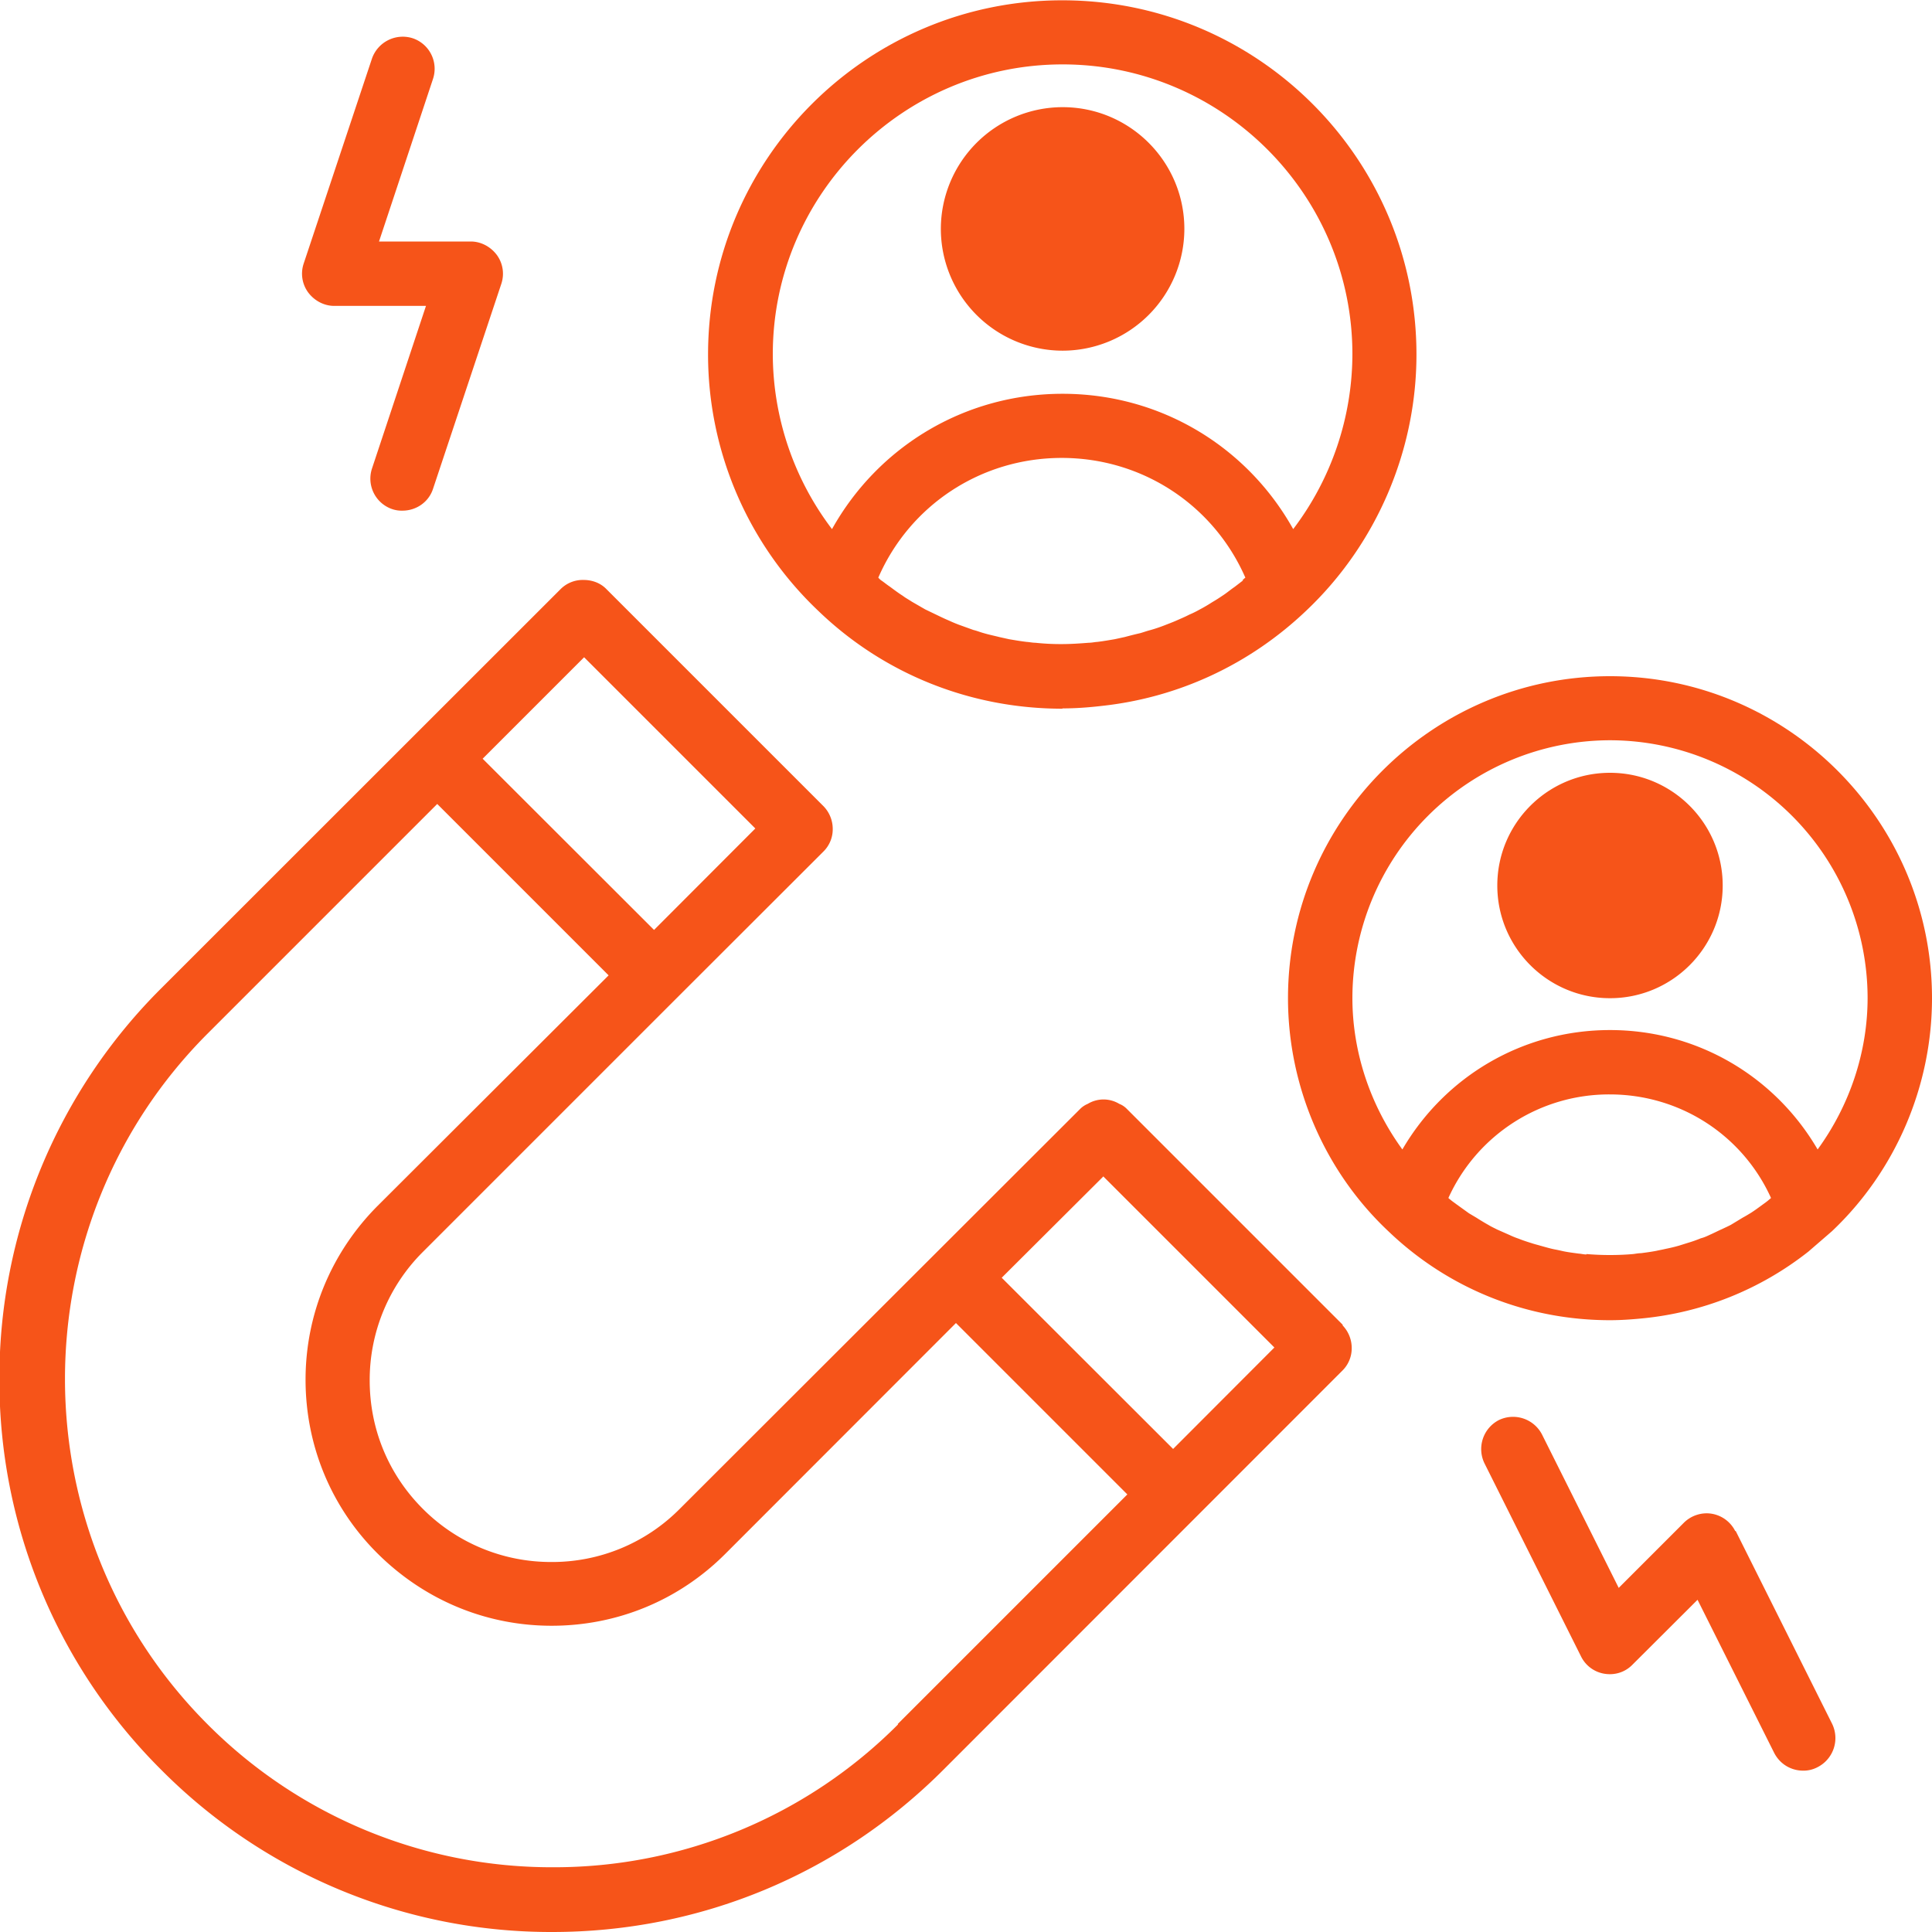 <svg xmlns="http://www.w3.org/2000/svg" width="60" zoomAndPan="magnify" viewBox="0 0 45 45" height="60" preserveAspectRatio="xMidYMid meet" xmlns:v="https://vecta.io/nano"><defs><clipPath id="A"><path d="M22.5 3h4.273v4.273H22.5zm0 0" clip-rule="nonzero"/></clipPath><clipPath id="B"><path d="M24.637 3A2.14 2.14 0 0 0 22.5 5.137a2.14 2.14 0 0 0 2.137 2.137 2.14 2.14 0 0 0 2.137-2.137A2.14 2.14 0 0 0 24.637 3zm0 0" clip-rule="nonzero"/></clipPath><clipPath id="C"><path d="M35.477 18.227h4.273V22.5h-4.273zm0 0" clip-rule="nonzero"/></clipPath><clipPath id="D"><path d="M37.613 18.227a2.14 2.14 0 0 0-2.137 2.137 2.14 2.14 0 0 0 2.137 2.137 2.14 2.14 0 0 0 2.137-2.137 2.14 2.14 0 0 0-2.137-2.137zm0 0" clip-rule="nonzero"/></clipPath></defs><g fill="#f65419"><path d="M31.281 30.863l-5.047-5.047a.5.5 0 0 0-.164-.105.71.71 0 0 0-.734 0 .56.56 0 0 0-.164.105l-3.152 3.148-6.187 6.18a4.18 4.18 0 0 1-2.992 1.238 4.21 4.21 0 0 1-2.992-1.238c-.801-.801-1.238-1.859-1.238-2.992a4.21 4.21 0 0 1 1.238-2.992l5.887-5.887 3.441-3.437a.73.73 0 0 0 .219-.531.76.76 0 0 0-.219-.531l-5.055-5.055c-.141-.145-.336-.211-.531-.211a.73.73 0 0 0-.531.211l-9.301 9.297a12.8 12.8 0 0 0-3.773 9.105 12.79 12.79 0 0 0 3.773 9.105A12.79 12.79 0 0 0 12.863 45c3.441 0 6.676-1.344 9.105-3.773l9.297-9.301a.73.73 0 0 0 .219-.531.76.76 0 0 0-.219-.531zm-5.578-3.457l3.98 3.98-2.359 2.363-3.992-3.988 2.371-2.363zM13.605 15.309l3.988 3.988-2.359 2.363-3.992-3.988zm7.313 24.855a11.3 11.3 0 0 1-8.039 3.328 11.31 11.31 0 0 1-8.043-3.328c-4.43-4.434-4.43-11.656 0-16.09l5.348-5.348 3.992 3.992-5.379 5.367c-1.078 1.082-1.68 2.523-1.68 4.051s.594 2.973 1.68 4.051 2.52 1.68 4.051 1.68 2.969-.594 4.051-1.68l5.367-5.371 3.992 3.992-5.348 5.348zM24.75 16.5c.309 0 .613-.023.922-.059 1.785-.195 3.441-.969 4.75-2.215 1.633-1.543 2.57-3.719 2.57-5.969 0-4.555-3.695-8.25-8.25-8.25s-8.25 3.695-8.25 8.25a8.23 8.23 0 0 0 2.574 5.977c1.527 1.469 3.547 2.273 5.676 2.273zm4.207-2.984l-.203.156c-.098.066-.187.145-.293.211a3.5 3.5 0 0 1-.223.141c-.098.063-.195.121-.301.176a2.25 2.25 0 0 1-.238.117c-.105.055-.211.098-.316.145-.082.035-.164.066-.246.098a3.7 3.7 0 0 1-.332.113c-.082.02-.164.051-.246.074a9.41 9.41 0 0 0-.359.09l-.234.051c-.137.023-.27.047-.406.063-.066.004-.133.02-.199.02-.203.016-.414.031-.625.031a5.51 5.51 0 0 1-.621-.031c-.066 0-.137-.016-.203-.02-.137-.016-.27-.039-.406-.062l-.23-.051c-.121-.031-.242-.055-.359-.09-.086-.023-.16-.055-.242-.074l-.336-.121a3.25 3.25 0 0 1-.234-.098c-.113-.047-.215-.098-.328-.152l-.227-.109-.312-.18c-.07-.047-.145-.086-.211-.137-.105-.066-.203-.141-.309-.219-.066-.043-.129-.098-.195-.141-.023-.016-.043-.039-.066-.062.734-1.687 2.391-2.789 4.273-2.789s3.539 1.102 4.277 2.789c-.023.016-.047.039-.07.063zM24.75 1.5c3.719 0 6.75 3.031 6.75 6.75a6.76 6.76 0 0 1-1.379 4.074c-1.074-1.922-3.09-3.152-5.371-3.152s-4.297 1.23-5.371 3.152A6.76 6.76 0 0 1 18 8.25c0-3.719 3.031-6.75 6.75-6.75zm0 6.668a2.84 2.84 0 0 0 2.836-2.836c0-1.566-1.27-2.836-2.836-2.836a2.84 2.84 0 0 0-2.836 2.836 2.84 2.84 0 0 0 2.836 2.836zm0-4.172a1.34 1.34 0 0 1 1.336 1.336 1.34 1.34 0 0 1-1.336 1.336 1.34 1.34 0 0 1-1.336-1.336 1.34 1.34 0 0 1 1.336-1.336zm13.469 26.715a7.4 7.4 0 0 0 3.902-1.559l.547-.473C44.152 27.277 45 25.297 45 23.25c0-4.133-3.367-7.5-7.5-7.5s-7.5 3.367-7.5 7.5c0 2.055.855 4.035 2.34 5.43 1.395 1.336 3.227 2.07 5.16 2.07.238 0 .48-.016.719-.039zm-1.266-1.492c-.062 0-.121-.016-.18-.02-.121-.016-.242-.031-.359-.055-.07-.016-.137-.031-.203-.043-.113-.023-.219-.055-.332-.086-.066-.02-.133-.035-.203-.059-.102-.031-.207-.066-.305-.105a1.84 1.84 0 0 1-.203-.082l-.301-.133c-.059-.031-.129-.062-.187-.098a5.81 5.81 0 0 1-.293-.176l-.172-.102-.293-.211c-.051-.039-.105-.074-.148-.113-.016-.008-.023-.023-.039-.031a4.11 4.11 0 0 1 3.758-2.414c1.645 0 3.098.953 3.758 2.414-.016.008-.023.023-.039.031-.051.047-.102.082-.156.121-.09.066-.18.133-.277.195-.059.035-.121.074-.187.109l-.277.168c-.066.035-.137.066-.203.098-.098.043-.187.09-.285.133-.066.031-.133.063-.211.082a3 3 0 0 1-.297.105l-.211.066c-.105.031-.211.055-.324.078-.066.016-.133.027-.203.043-.117.023-.238.039-.359.055-.059 0-.117.012-.18.02-.18.016-.359.023-.547.023s-.367-.008-.547-.023zm.547-11.977a6.01 6.01 0 0 1 6 6c0 1.273-.422 2.512-1.164 3.531-.988-1.695-2.797-2.781-4.836-2.781s-3.848 1.086-4.836 2.781c-.742-1.02-1.164-2.258-1.164-3.531a6.01 6.01 0 0 1 6-6zm0 0"/><path d="M37.5 23.25c1.449 0 2.625-1.176 2.625-2.625S38.949 18 37.5 18s-2.625 1.176-2.625 2.625 1.176 2.625 2.625 2.625zm0-3.75c.621 0 1.125.504 1.125 1.125s-.504 1.125-1.125 1.125-1.125-.504-1.125-1.125.504-1.125 1.125-1.125zm2.918 16.164a.75.75 0 0 0-.547-.406c-.234-.039-.48.039-.652.211l-1.516 1.516-1.785-3.57a.76.76 0 0 0-1.004-.34.76.76 0 0 0-.34 1.004l2.25 4.5a.74.74 0 0 0 .547.406c.242.039.48-.035.652-.211l1.516-1.512 1.785 3.566c.137.266.398.414.676.414a.7.7 0 0 0 .336-.082.76.76 0 0 0 .34-1.004l-2.25-4.5zM7.785 7.125h2.137l-1.258 3.789a.75.75 0 0 0 .473.945.69.69 0 0 0 .238.035c.316 0 .609-.195.711-.508l1.59-4.773a.74.74 0 0 0-.102-.672c-.145-.195-.371-.316-.609-.316H8.828l1.258-3.789a.75.75 0 0 0-.473-.945.76.76 0 0 0-.949.473l-1.59 4.773a.74.74 0 0 0 .102.672c.145.195.371.316.609.316zm0 0"/></g><g clip-path="url(#A)"><g clip-path="url(#B)"><path fill="#f65419" d="M22.5 3h4.273v4.273H22.5zm0 0"/></g></g><g clip-path="url(#C)"><g clip-path="url(#D)"><path fill="#f65419" d="M35.477 18.227h4.273V22.5h-4.273zm0 0"/></g></g></svg>